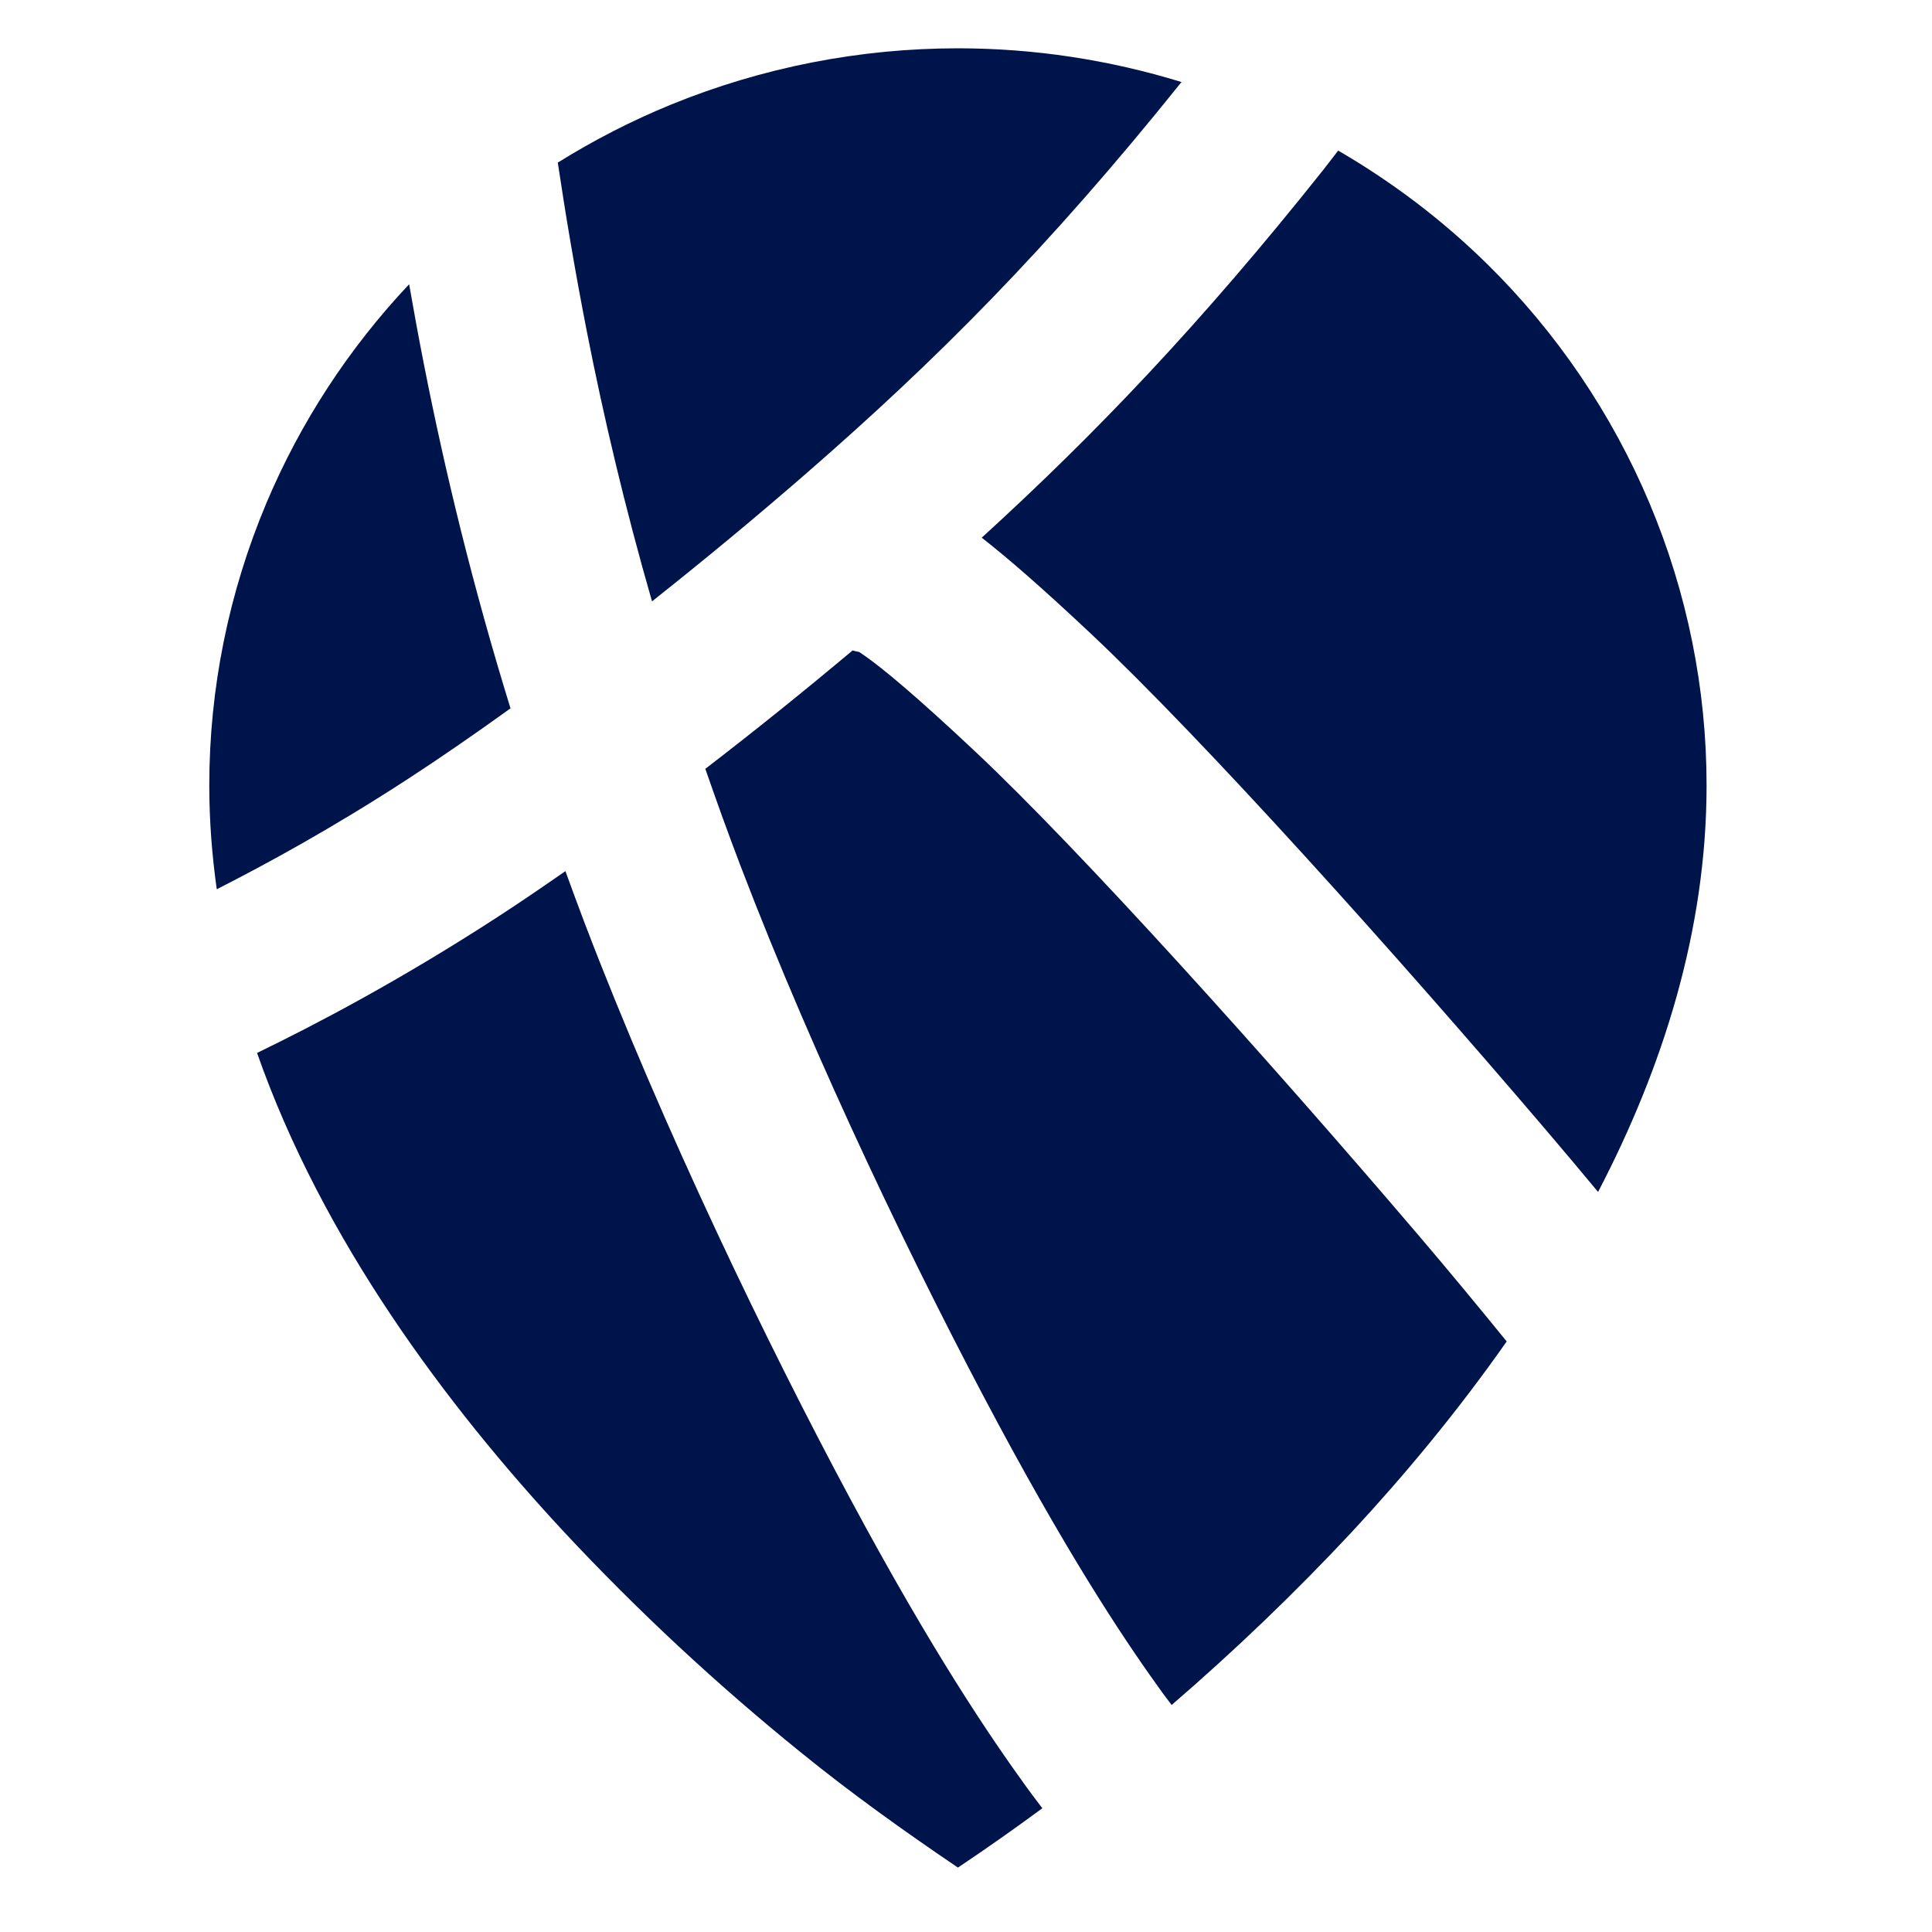 <svg width="56" height="56" viewBox="0 0 56 56" fill="none" xmlns="http://www.w3.org/2000/svg">
<path d="M16.952 26.771C19.219 32.704 22.269 39.018 24.654 43.46C27.055 47.934 28.719 50.367 29.761 51.81C29.905 52.01 30.059 52.208 30.213 52.413C29.41 53.004 28.596 53.579 27.766 54.133C26.206 53.075 24.683 51.989 23.222 50.802C20.779 48.827 18.48 46.689 16.342 44.397C12.95 40.743 9.36 35.961 7.451 30.52C9.139 29.701 11.574 28.43 14.446 26.564C15.079 26.154 15.726 25.71 16.389 25.25C16.572 25.752 16.757 26.26 16.952 26.771Z" fill="#00144C"/>
<path d="M24.903 18.898C24.945 18.925 25.001 18.964 25.073 19.014C25.583 19.372 26.526 20.147 28.263 21.78C31.316 24.649 36.716 30.648 41.098 35.784C42.019 36.864 42.874 37.901 43.672 38.882C42.248 40.915 40.702 42.77 39.191 44.397C37.542 46.164 35.794 47.839 33.961 49.42C33.873 49.301 33.779 49.184 33.691 49.061C32.767 47.781 31.217 45.524 28.918 41.242C26.602 36.927 23.643 30.799 21.465 25.099C21.101 24.146 20.764 23.207 20.444 22.285C21.868 21.191 23.304 20.035 24.712 18.854C24.775 18.87 24.838 18.887 24.903 18.898Z" fill="#00144C"/>
<path d="M38.788 4.365C40.36 5.278 41.815 6.381 43.111 7.657C45.126 9.641 46.723 11.997 47.813 14.588C48.904 17.181 49.466 19.959 49.466 22.765C49.466 26.973 48.194 30.956 46.321 34.549C45.83 33.958 45.32 33.35 44.79 32.729C40.405 27.588 34.858 21.411 31.595 18.344C30.219 17.051 29.215 16.177 28.456 15.585C31.734 12.595 34.795 9.4 38.343 4.94C38.493 4.752 38.637 4.557 38.788 4.365Z" fill="#00144C"/>
<path d="M11.859 8.239C11.989 8.985 12.129 9.753 12.283 10.536C12.897 13.663 13.703 16.988 14.797 20.532C13.758 21.28 12.75 21.977 11.79 22.6C9.636 24 7.749 25.03 6.283 25.776C6.144 24.787 6.066 23.783 6.066 22.765C6.066 19.959 6.629 17.181 7.719 14.588C8.706 12.244 10.109 10.096 11.859 8.239Z" fill="#00144C"/>
<path d="M27.766 1.4C29.968 1.4 32.152 1.733 34.246 2.378C30.359 7.224 27.116 10.461 23.387 13.707C21.923 14.982 20.407 16.236 18.899 17.431C18.111 14.694 17.5 12.1 17.015 9.634C16.673 7.891 16.394 6.228 16.168 4.713C17.213 4.062 18.314 3.496 19.462 3.027C22.094 1.954 24.917 1.4 27.766 1.4Z" fill="#00144C"/>
</svg>
